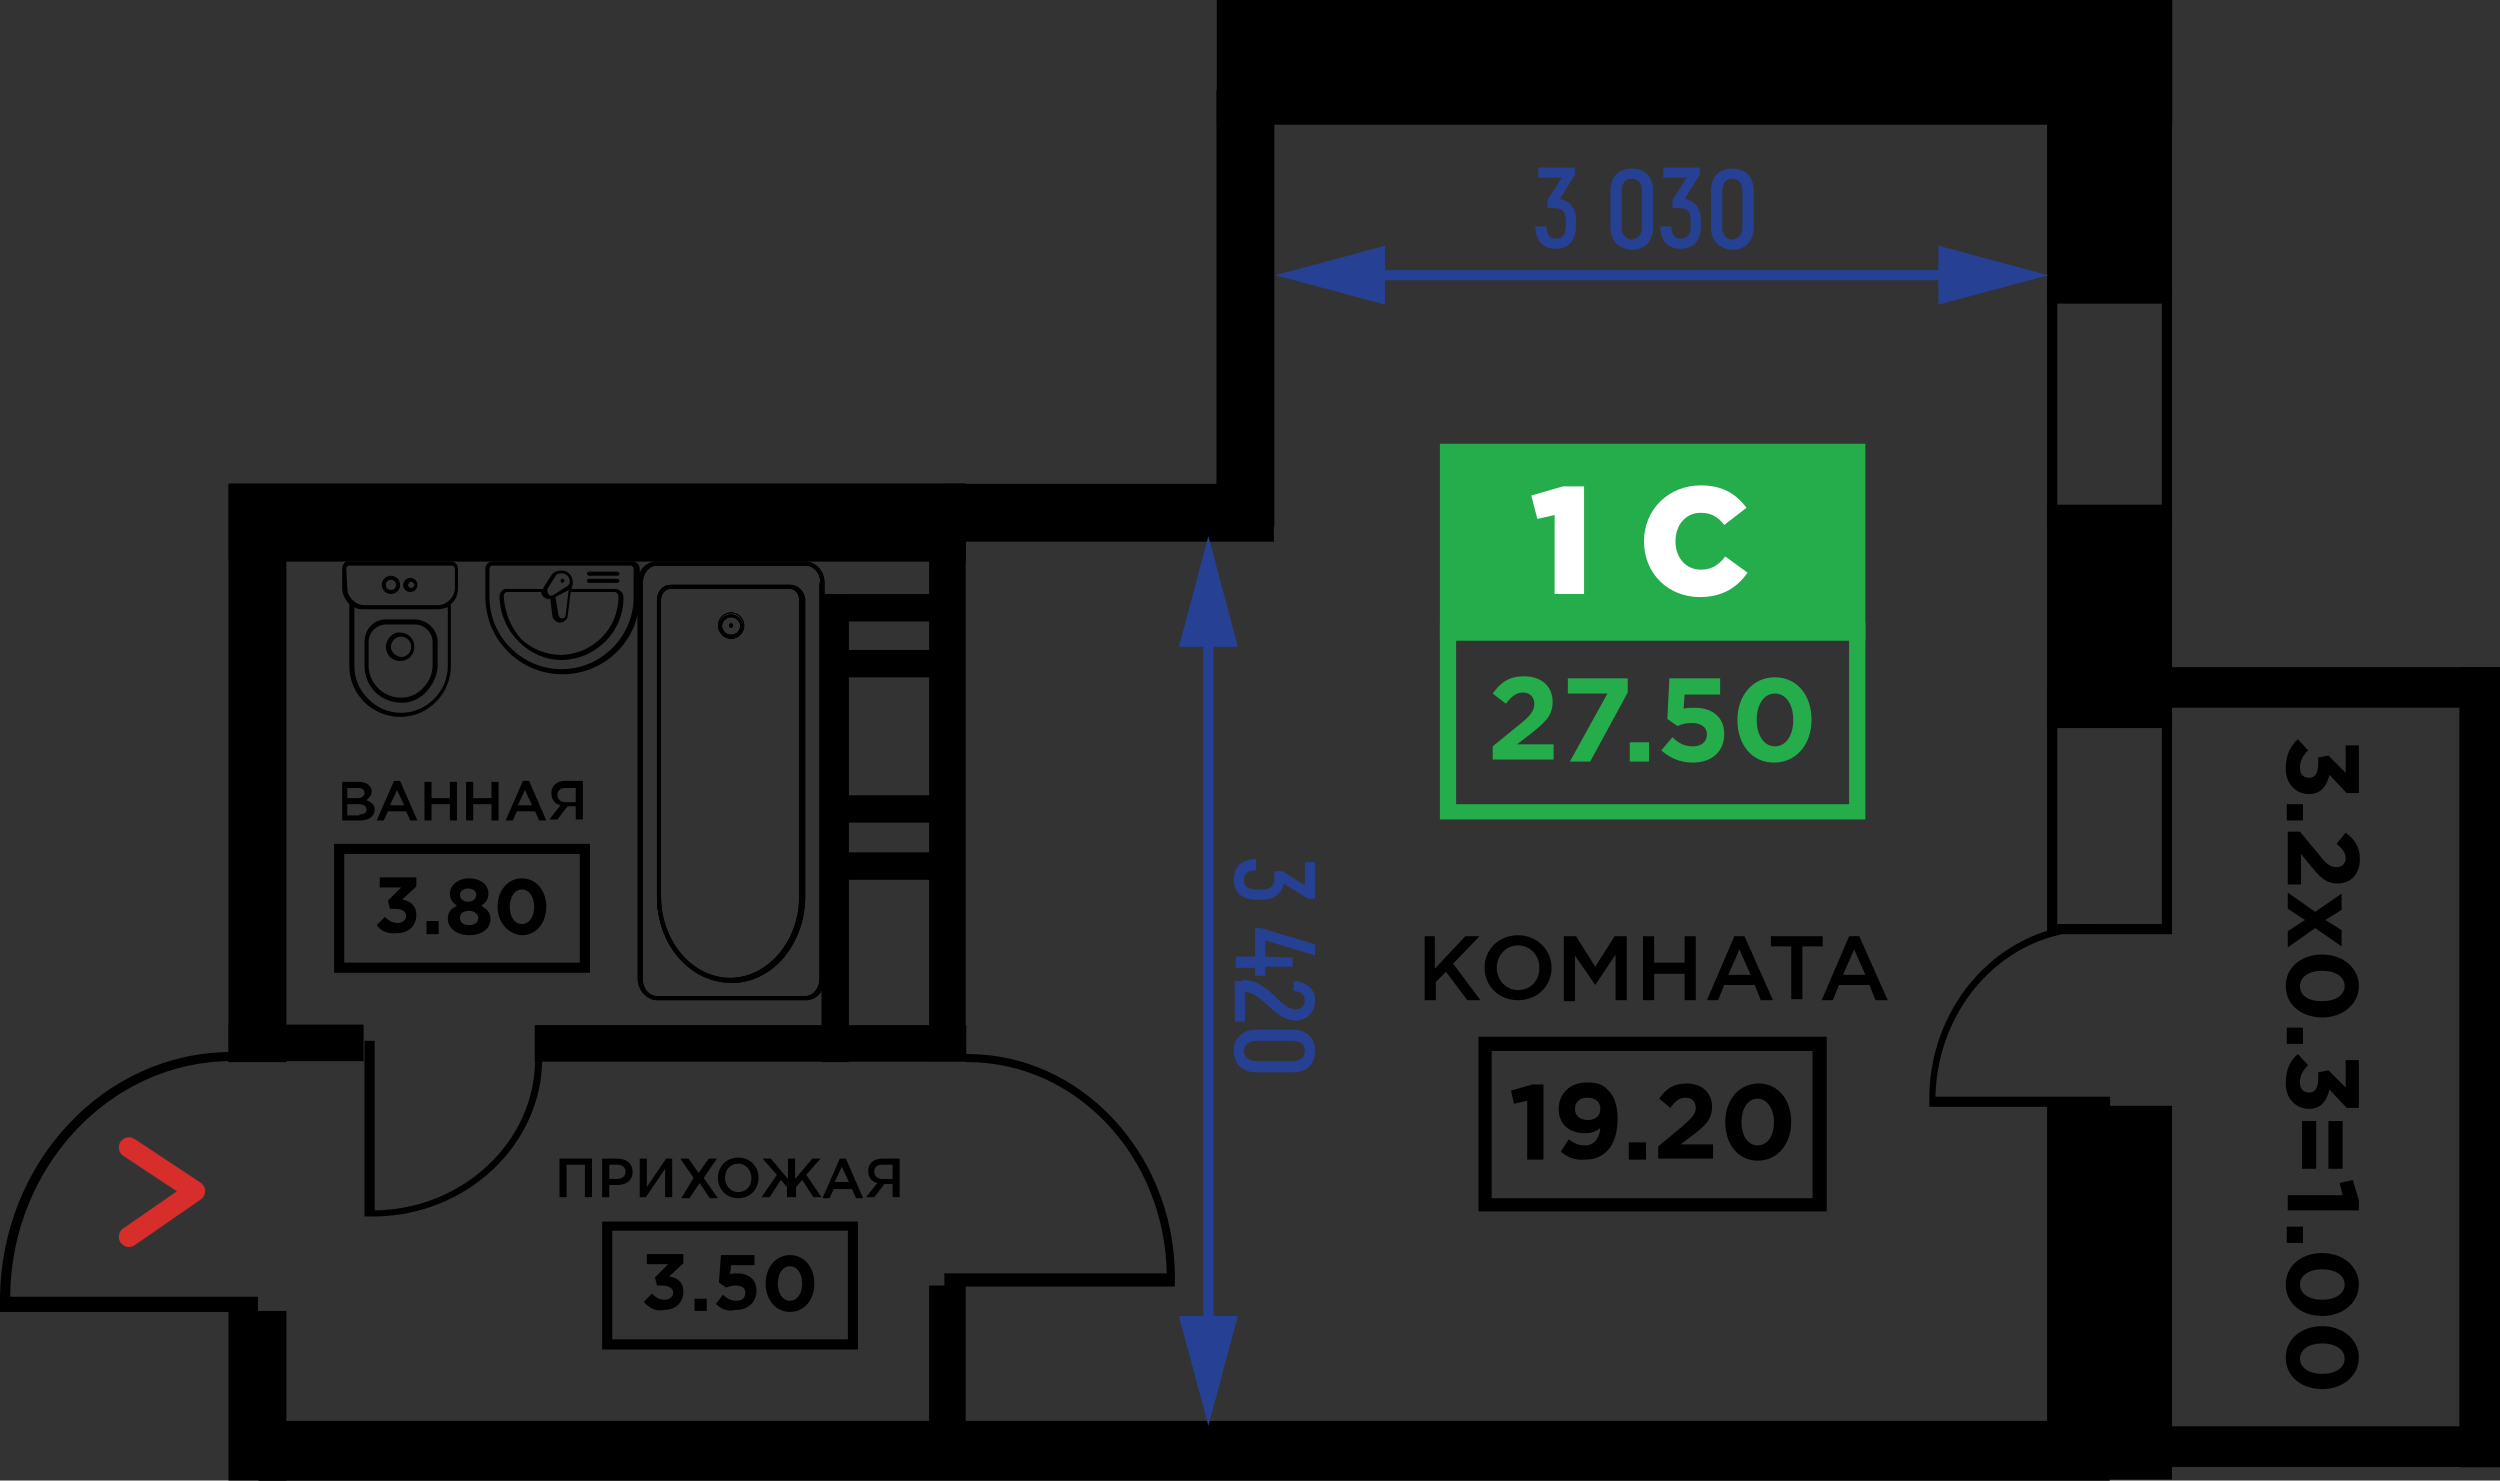 <?xml version="1.0" encoding="utf-8"?>
<!-- Generator: Adobe Illustrator 22.1.0, SVG Export Plug-In . SVG Version: 6.00 Build 0)  -->
<svg version="1.1" id="Слой_1" xmlns="http://www.w3.org/2000/svg" xmlns:xlink="http://www.w3.org/1999/xlink" x="0px" y="0px"
	 viewBox="0 0 246.2 145.8" style="enable-background:new 0 0 246.2 145.8;" xml:space="preserve">
<rect x="0" y="0" width="246.2" height="145.8" fill="#333333" stroke="none"/>
<style type="text/css">
	.st0{stroke:#000000;stroke-miterlimit:10;}
	.st1{fill:none;stroke:#000000;stroke-miterlimit:10;}
	.st2{fill:#25AC4B;}
	.st3{fill:#FFFFFF;}
	.st4{fill:none;stroke:#D72E2C;stroke-width:2;stroke-linecap:round;stroke-linejoin:round;stroke-miterlimit:10;}
	.st5{fill:none;stroke:#264194;stroke-miterlimit:10;}
	.st6{fill:#264194;}
</style>
<g>
	
		<rect x="27.8" y="96.6" transform="matrix(-1.836970e-16 1 -1 -1.836970e-16 131.909 73.604)" class="st0" width="2.6" height="12.3"/>
	
		<rect x="72.6" y="82" transform="matrix(-1.836970e-16 1 -1 -1.836970e-16 176.66 28.854)" class="st0" width="2.6" height="41.5"/>
	<rect x="92" y="52.8" class="st0" width="2.6" height="51.2"/>
	<rect x="92" y="127.1" class="st0" width="2.6" height="17.6"/>
	<rect x="81.4" y="59" class="st0" width="1.7" height="45.1"/>
	
		<rect x="86.5" y="53.9" transform="matrix(-1.836970e-16 1 -1 -1.836970e-16 147.104 -27.497)" class="st0" width="1.7" height="11.8"/>
	
		<rect x="86.5" y="59.4" transform="matrix(-1.836970e-16 1 -1 -1.836970e-16 152.604 -21.997)" class="st0" width="1.7" height="11.8"/>
	
		<rect x="86.5" y="73.7" transform="matrix(-1.836970e-16 1 -1 -1.836970e-16 166.917 -7.685)" class="st0" width="1.7" height="11.8"/>
	
		<rect x="86.5" y="79.4" transform="matrix(-1.836970e-16 1 -1 -1.836970e-16 172.542 -2.06)" class="st0" width="1.7" height="11.8"/>
	
		<rect x="227.5" y="125.7" transform="matrix(-1.836970e-16 1 -1 -1.836970e-16 371.372 -86.539)" class="st0" width="3" height="33.5"/>
	
		<rect x="227.5" y="50.9" transform="matrix(-1.836970e-16 1 -1 -1.836970e-16 296.61 -161.3)" class="st0" width="3" height="33.5"/>
	<rect x="242.7" y="66.2" class="st0" width="3" height="77.8"/>
	
		<rect x="106.8" y="34.7" transform="matrix(-1.836970e-16 1 -1 -1.836970e-16 159.651 -58.657)" class="st0" width="4.7" height="31.7"/>
	
		<rect x="120.3" y="9.3" transform="matrix(-1 -1.224647e-16 1.224647e-16 -1 245.298 60.672)" class="st0" width="4.7" height="42"/>
	
		<rect x="55.4" y="15.7" transform="matrix(-1.836970e-16 1 -1 -1.836970e-16 110.325 -7.291)" class="st0" width="6.7" height="71.6"/>
	<rect x="23" y="48.2" class="st0" width="4.7" height="55.9"/>
	<rect x="23" y="129.6" class="st0" width="4.7" height="15.7"/>
	
		<rect x="161.2" y="-40.4" transform="matrix(-1.836970e-16 1 -1 -1.836970e-16 173.026 -160.713)" class="st0" width="11.3" height="93.1"/>
	<rect x="202.1" y="0.5" class="st0" width="11.3" height="28.9"/>
	<rect x="202.1" y="50.2" class="st0" width="11.3" height="21"/>
	<rect x="202.1" y="109.4" class="st0" width="11.3" height="35.8"/>
	<rect x="202.1" y="28.2" class="st1" width="11.3" height="23.5"/>
	<rect x="202.1" y="68" class="st1" width="11.3" height="23.5"/>
	
		<rect x="26.1" y="140.4" transform="matrix(-1 1.009159e-14 -1.009159e-14 -1 233.365 285.725)" class="st0" width="181.3" height="4.9"/>
	<path d="M23,104.5h-0.2c-11.9,0-21.7,10.4-21.8,23.2h24.4v1.5H0l0-1.3l0-0.2h0c0.2-13.3,10.3-24.1,22.8-24.1H23V104.5z"/>
	<path d="M95.1,104.6h0.2c10.7,0,19.4,9.3,19.6,20.8H93v1.3h22.7v-1.1l0-0.2h0c-0.2-11.9-9.3-21.6-20.4-21.6h-0.2V104.6z"/>
	<path d="M52.7,104.2v0.1c0,8.1-7.1,14.8-15.8,14.9v-16.7h-1v17.3h0.9l0.1,0v0c9.1-0.1,16.5-7.1,16.5-15.6v-0.1H52.7z"/>
	<path d="M206.1,91.7H206c-8.4,0-15.2,7.3-15.4,16.3h17.2v1H190v-0.9l0-0.1h0c0.1-9.4,7.3-17,16-17h0.1V91.7z"/>
	<g>
		<path d="M34.1,56c0-0.1,0.1-0.3,0.3-0.3l10.1,0c0.1,0,0.3,0.1,0.3,0.3l0,1.9c0,0.9-0.8,1.7-1.7,1.7l-7.2,0c-0.9,0-1.7-0.8-1.7-1.7
			L34.1,56z M34.9,59.8c0.3,0.2,0.6,0.2,1,0.2l7.2,0c0.3,0,0.7-0.1,1-0.2l0,5.8c0,2.5-2.1,4.6-4.6,4.6c-2.5,0-4.6-2.1-4.6-4.6
			L34.9,59.8z M33.7,56l0,1.9c0,0.6,0.3,1.2,0.7,1.6c0,0,0,0,0,0.1l0,6c0,2.8,2.3,5,5,5c2.8,0,5-2.3,5-5l0-6c0,0,0,0,0-0.1
			c0.5-0.4,0.7-1,0.7-1.6l0-1.9c0-0.4-0.3-0.7-0.7-0.7l-10.1,0C34,55.2,33.7,55.6,33.7,56C33.7,56,33.7,56,33.7,56"/>
		<path d="M36.3,63.2c0-0.9,0.8-1.7,1.7-1.7l2.9,0c0.9,0,1.7,0.8,1.7,1.7l0,2.3c0,0.8-0.3,1.6-0.9,2.2c-0.5,0.6-1.3,1-2.1,1
			c-1.7,0.1-3.2-1.3-3.3-3c0-0.1,0-0.1,0-0.2L36.3,63.2z M35.9,63.2l0,2.4c0,2,1.6,3.6,3.6,3.6c0.1,0,0.1,0,0.2,0
			c0.9,0,1.8-0.5,2.4-1.2c0.6-0.7,1-1.6,1-2.5l0-2.3c0-1.2-1-2.1-2.1-2.2L38,61C36.8,61,35.9,62,35.9,63.2L35.9,63.2L35.9,63.2z"/>
		<path d="M38.5,63.7c0-0.5,0.4-1,1-1c0.5,0,1,0.4,1,1c0,0.5-0.4,1-1,1C38.9,64.6,38.5,64.2,38.5,63.7 M38,63.7
			c0,0.8,0.6,1.4,1.4,1.4c0.8,0,1.4-0.6,1.4-1.4c0-0.8-0.6-1.4-1.4-1.4C38.7,62.2,38,62.9,38,63.7"/>
		<path d="M40.2,57.6c0-0.1,0.1-0.3,0.3-0.3c0.1,0,0.3,0.1,0.3,0.3c0,0.1-0.1,0.3-0.3,0.3C40.3,57.9,40.2,57.8,40.2,57.6 M39.7,57.6
			c0,0.4,0.3,0.7,0.7,0.7c0.4,0,0.7-0.3,0.7-0.7c0-0.4-0.3-0.7-0.7-0.7C40,56.9,39.7,57.3,39.7,57.6"/>
		<path d="M38,57.6c0-0.3,0.2-0.5,0.5-0.5c0.3,0,0.5,0.2,0.5,0.5c0,0.3-0.2,0.5-0.5,0.5C38.2,58.1,38,57.9,38,57.6 M37.6,57.6
			c0,0.5,0.4,0.9,0.9,0.9c0.5,0,0.9-0.4,0.9-0.9c0-0.5-0.4-0.9-0.9-0.9C38,56.7,37.6,57.1,37.6,57.6"/>
	</g>
	<g>
		<path d="M48.2,56c0-0.1,0.1-0.2,0.2-0.3h13.7c0.1,0,0.3,0.1,0.3,0.3v2.8c0,3.9-3.2,7.1-7.1,7.1c-3.9,0-7.1-3.2-7.1-7.1L48.2,56z
			 M47.8,56v2.8c0,4.2,3.4,7.6,7.6,7.6c4.2,0,7.6-3.4,7.6-7.6V56c0-0.4-0.3-0.7-0.7-0.7H48.5C48.1,55.3,47.8,55.6,47.8,56"/>
		<path d="M49.6,58.7c0-0.2,0.2-0.4,0.3-0.4c0,0,0,0,0,0h3.4c0,0.4,0.4,0.7,0.8,0.7c0,0,0.1,0,0.1,0l0.2,1.7
			c0.1,0.4,0.5,0.7,0.9,0.6c0.3-0.1,0.6-0.3,0.6-0.6l0.3-2.4h4.3c0.2,0,0.4,0.2,0.4,0.4v0.1c0,3.1-2.5,5.6-5.6,5.7
			c-1.5,0-3-0.6-4-1.6C50.3,61.8,49.7,60.3,49.6,58.7 M56,58.1l-0.3,2.5c0,0.2-0.2,0.3-0.4,0.3c-0.1,0-0.2-0.1-0.3-0.3l-0.3-1.8
			L56,58.1z M55.9,56.7c0.1,0.1,0.2,0.3,0.2,0.5l0,0.2c0,0.1-0.1,0.2-0.2,0.3l-1.4,0.9c-0.2,0.1-0.4,0.1-0.5-0.1
			c0-0.1-0.1-0.2-0.1-0.3c0,0,0,0,0-0.1c0,0,0,0,0-0.1l0.9-1.4C55.1,56.4,55.6,56.4,55.9,56.7L55.9,56.7z M49.2,58.7
			c0,1.7,0.7,3.3,1.9,4.5c1.1,1.1,2.6,1.8,4.2,1.8h0.1c3.3-0.1,6-2.8,6-6.1v-0.1c0-0.4-0.4-0.8-0.8-0.8h-4.3l0.1-0.5
			c0-0.1,0-0.2,0-0.2v0c0-0.6-0.5-1.2-1.2-1.1c-0.3,0-0.6,0.1-0.8,0.3c0,0,0,0,0,0l-0.9,1.4l0,0.1H50C49.6,57.9,49.2,58.3,49.2,58.7
			"/>
		<path d="M55.5,57.3c0,0,0.1-0.1,0.1-0.1c0-0.1-0.1-0.2-0.2-0.2c-0.1,0-0.2,0.1-0.2,0.2c0,0.1,0.1,0.2,0.2,0.2
			C55.4,57.4,55.5,57.4,55.5,57.3"/>
		<path d="M61,56.5c0-0.1-0.1-0.2-0.2-0.2h-2.8c-0.1,0-0.2,0.1-0.2,0.2s0.1,0.2,0.2,0.2h2.8C60.9,56.7,61,56.6,61,56.5"/>
		<path d="M61,57.2c0-0.1-0.1-0.2-0.2-0.2h-2.8c-0.1,0-0.2,0.1-0.2,0.2s0.1,0.2,0.2,0.2h2.8C60.9,57.4,61,57.3,61,57.2"/>
	</g>
	<g>
		<g>
			<path d="M63.2,96.4c0,1,0.7,1.7,1.5,1.7h14.6c0.8,0,1.5-0.8,1.5-1.7v-39c0-1-0.7-1.7-1.5-1.7H64.7c-0.8,0-1.5,0.8-1.5,1.7
				L63.2,96.4z M79.3,98.4H64.7c-1,0-1.8-0.9-1.8-2v-39c0-1.1,0.8-2,1.8-2h14.6c1,0,1.8,0.9,1.8,2v39C81.1,97.5,80.3,98.4,79.3,98.4
				"/>
			<path d="M62.8,96.4v-39c0-1.2,0.8-2.1,1.9-2.1h14.6c1,0,1.9,0.9,1.9,2.1v39c0,0,0,0,0,0c0,0.6-0.2,1.2-0.6,1.6
				c-0.3,0.3-0.8,0.5-1.2,0.5H64.7C63.7,98.5,62.8,97.5,62.8,96.4z M81.1,57.4c0-1.1-0.8-2-1.7-2H64.7c-1,0-1.7,0.9-1.7,2v39
				c0,1.1,0.8,2,1.7,2h14.6c0.4,0,0.8-0.2,1.2-0.5c0.4-0.4,0.6-0.9,0.6-1.5c0,0,0,0,0,0V57.4z M63.1,96.4l0-39c0-1,0.7-1.8,1.6-1.8
				h14.6c0.9,0,1.6,0.8,1.6,1.8v39c0,1-0.7,1.8-1.6,1.8H64.7C63.8,98.2,63.1,97.4,63.1,96.4z M80.8,57.4c0-0.9-0.6-1.7-1.4-1.7H64.7
				c-0.8,0-1.4,0.8-1.4,1.7l0,39c0,0.9,0.6,1.7,1.4,1.7h14.6c0.8,0,1.4-0.8,1.4-1.7V57.4z"/>
		</g>
		<g>
			<path d="M63.2,96.4c0,1,0.7,1.7,1.5,1.7h14.6c0.8,0,1.5-0.8,1.5-1.7v-39c0-1-0.7-1.7-1.5-1.7H64.7c-0.8,0-1.5,0.8-1.5,1.7
				L63.2,96.4z M79.3,98.4H64.7c-1,0-1.8-0.9-1.8-2v-39c0-1.1,0.8-2,1.8-2h14.6c1,0,1.8,0.9,1.8,2v39C81.1,97.5,80.3,98.4,79.3,98.4
				z"/>
			<path d="M62.8,96.4v-39c0-1.2,0.8-2.1,1.9-2.1h14.6c1,0,1.9,0.9,1.9,2.1v39c0,0,0,0,0,0c0,0.6-0.2,1.2-0.6,1.6
				c-0.3,0.3-0.8,0.5-1.2,0.5H64.7C63.7,98.5,62.8,97.5,62.8,96.4z M81.1,57.4c0-1.1-0.8-2-1.7-2H64.7c-1,0-1.7,0.9-1.7,2v39
				c0,1.1,0.8,2,1.7,2h14.6c0.4,0,0.8-0.2,1.2-0.5c0.4-0.4,0.6-0.9,0.6-1.5c0,0,0,0,0,0V57.4z M63.1,96.4l0-39c0-1,0.7-1.8,1.6-1.8
				h14.6c0.9,0,1.6,0.8,1.6,1.8v39c0,1-0.7,1.8-1.6,1.8H64.7C63.8,98.2,63.1,97.4,63.1,96.4z M80.8,57.4c0-0.9-0.6-1.7-1.4-1.7H64.7
				c-0.8,0-1.4,0.8-1.4,1.7l0,39c0,0.9,0.6,1.7,1.4,1.7h14.6c0.8,0,1.4-0.8,1.4-1.7V57.4z"/>
		</g>
		<g>
			<path d="M65,88.3c0,4.5,3.1,8.1,6.9,8.1c3.8,0,6.9-3.6,6.9-8.1V59.1c0-0.7-0.4-1.2-1-1.2H66c-0.5,0-1,0.5-1,1.2V88.3z M71.9,96.7
				c-4,0-7.2-3.8-7.2-8.4V59.1c0-0.8,0.6-1.5,1.3-1.5h11.8c0.7,0,1.3,0.7,1.3,1.5v29.2C79.1,93,75.9,96.7,71.9,96.7"/>
			<path d="M64.7,88.3V59.1c0-0.9,0.6-1.5,1.4-1.5h11.8c0.7,0,1.4,0.7,1.4,1.5v29.2c0,0,0,0,0,0c0,2.3-0.8,4.4-2.1,6
				c-1.4,1.6-3.2,2.5-5.1,2.5C67.9,96.8,64.7,93,64.7,88.3z M79,59.1c0-0.8-0.6-1.4-1.2-1.4H66c-0.7,0-1.2,0.6-1.2,1.4v29.2
				c0,4.6,3.2,8.3,7.1,8.3c1.9,0,3.7-0.9,5-2.4c1.3-1.6,2.1-3.7,2.1-5.9c0,0,0,0,0,0V59.1z M65,88.3V59.1c0-0.7,0.5-1.3,1-1.3h11.8
				c0.6,0,1,0.6,1,1.3v29.2c0,4.5-3.1,8.2-6.9,8.2C68.1,96.5,65,92.8,65,88.3z M78.7,59.1c0-0.6-0.4-1.1-0.9-1.1H66
				c-0.5,0-0.9,0.5-0.9,1.1v29.2c0,4.4,3.1,8,6.8,8s6.8-3.6,6.8-8V59.1z"/>
		</g>
		<g>
			<path d="M65,88.3c0,4.5,3.1,8.1,6.9,8.1c3.8,0,6.9-3.6,6.9-8.1V59.1c0-0.7-0.4-1.2-1-1.2H66c-0.5,0-1,0.5-1,1.2V88.3z M71.9,96.7
				c-4,0-7.2-3.8-7.2-8.4V59.1c0-0.8,0.6-1.5,1.3-1.5h11.8c0.7,0,1.3,0.7,1.3,1.5v29.2C79.1,93,75.9,96.7,71.9,96.7z"/>
			<path d="M64.7,88.3V59.1c0-0.9,0.6-1.5,1.4-1.5h11.8c0.7,0,1.4,0.7,1.4,1.5v29.2c0,0,0,0,0,0c0,2.3-0.8,4.4-2.1,6
				c-1.4,1.6-3.2,2.5-5.1,2.5C67.9,96.8,64.7,93,64.7,88.3z M79,59.1c0-0.8-0.6-1.4-1.2-1.4H66c-0.7,0-1.2,0.6-1.2,1.4v29.2
				c0,4.6,3.2,8.3,7.1,8.3c1.9,0,3.7-0.9,5-2.4c1.3-1.6,2.1-3.7,2.1-5.9c0,0,0,0,0,0V59.1z M65,88.3V59.1c0-0.7,0.5-1.3,1-1.3h11.8
				c0.6,0,1,0.6,1,1.3v29.2c0,4.5-3.1,8.2-6.9,8.2C68.1,96.5,65,92.8,65,88.3z M78.7,59.1c0-0.6-0.4-1.1-0.9-1.1H66
				c-0.5,0-0.9,0.5-0.9,1.1v29.2c0,4.4,3.1,8,6.8,8s6.8-3.6,6.8-8V59.1z"/>
		</g>
		<g>
			<path d="M72,61.7c0.1,0,0.1,0,0.1-0.1c0-0.1,0-0.1-0.1-0.1c-0.1,0-0.1,0-0.1,0.1C71.9,61.7,72,61.7,72,61.7 M72,61.8
				c-0.1,0-0.2-0.1-0.2-0.2s0.1-0.2,0.2-0.2s0.2,0.1,0.2,0.2C72.2,61.7,72.1,61.8,72,61.8L72,61.8z M72,62.6c0.5,0,0.9-0.4,0.9-0.9
				s-0.4-0.9-0.9-0.9c-0.5,0-0.9,0.4-0.9,0.9C71.1,62.2,71.5,62.6,72,62.6 M72,62.9c-0.7,0-1.2-0.6-1.2-1.2c0-0.7,0.6-1.2,1.2-1.2
				s1.2,0.6,1.2,1.2C73.3,62.3,72.7,62.9,72,62.9"/>
			<path d="M70.7,61.6c0-0.7,0.6-1.3,1.3-1.3c0.7,0,1.3,0.6,1.3,1.3c0,0.7-0.6,1.3-1.3,1.3l0,0C71.3,62.9,70.7,62.3,70.7,61.6z
				 M73.2,61.6c0-0.6-0.5-1.2-1.2-1.2c-0.6,0-1.2,0.5-1.2,1.2c0,0.6,0.5,1.2,1.2,1.2C72.7,62.8,73.2,62.3,73.2,61.6z M71,61.6
				c0-0.6,0.5-1,1-1c0.6,0,1,0.5,1,1c0,0.6-0.5,1-1,1C71.5,62.6,71,62.2,71,61.6z M72.9,61.6c0-0.5-0.4-0.9-0.9-0.9
				c-0.5,0-0.9,0.4-0.9,0.9c0,0.5,0.4,0.9,0.9,0.9C72.5,62.5,72.9,62.1,72.9,61.6z M71.8,61.6c0-0.1,0.1-0.2,0.2-0.2
				c0.1,0,0.2,0.1,0.2,0.2c0,0.1-0.1,0.2-0.2,0.2H72v0C71.9,61.8,71.8,61.7,71.8,61.6z M72.1,61.6C72.1,61.6,72,61.6,72.1,61.6
				c-0.1-0.1-0.1,0-0.1,0C72,61.7,72,61.7,72.1,61.6C72,61.7,72.1,61.7,72.1,61.6z"/>
		</g>
		<g>
			<path d="M72,61.7c0.1,0,0.1,0,0.1-0.1c0-0.1,0-0.1-0.1-0.1c-0.1,0-0.1,0-0.1,0.1C71.9,61.7,72,61.7,72,61.7z M72,61.8
				c-0.1,0-0.2-0.1-0.2-0.2s0.1-0.2,0.2-0.2s0.2,0.1,0.2,0.2C72.2,61.7,72.1,61.8,72,61.8L72,61.8z M72,62.6c0.5,0,0.9-0.4,0.9-0.9
				s-0.4-0.9-0.9-0.9c-0.5,0-0.9,0.4-0.9,0.9C71.1,62.2,71.5,62.6,72,62.6z M72,62.9c-0.7,0-1.2-0.6-1.2-1.2c0-0.7,0.6-1.2,1.2-1.2
				s1.2,0.6,1.2,1.2C73.3,62.3,72.7,62.9,72,62.9z"/>
			<path d="M70.7,61.6c0-0.7,0.6-1.3,1.3-1.3c0.7,0,1.3,0.6,1.3,1.3c0,0.7-0.6,1.3-1.3,1.3l0,0C71.3,62.9,70.7,62.3,70.7,61.6z
				 M73.2,61.6c0-0.6-0.5-1.2-1.2-1.2c-0.6,0-1.2,0.5-1.2,1.2c0,0.6,0.5,1.2,1.2,1.2C72.7,62.8,73.2,62.3,73.2,61.6z M71,61.6
				c0-0.6,0.5-1,1-1c0.6,0,1,0.5,1,1c0,0.6-0.5,1-1,1C71.5,62.6,71,62.2,71,61.6z M72.9,61.6c0-0.5-0.4-0.9-0.9-0.9
				c-0.5,0-0.9,0.4-0.9,0.9c0,0.5,0.4,0.9,0.9,0.9C72.5,62.5,72.9,62.1,72.9,61.6z M71.8,61.6c0-0.1,0.1-0.2,0.2-0.2
				c0.1,0,0.2,0.1,0.2,0.2c0,0.1-0.1,0.2-0.2,0.2H72v0C71.9,61.8,71.8,61.7,71.8,61.6z M72.1,61.6C72.1,61.6,72,61.6,72.1,61.6
				c-0.1-0.1-0.1,0-0.1,0C72,61.7,72,61.7,72.1,61.6C72,61.7,72.1,61.7,72.1,61.6z"/>
		</g>
	</g>
	<g>
		<path d="M33.6,77h1.7c0.4,0,0.8,0.1,1,0.3c0.2,0.2,0.3,0.4,0.3,0.6c0,0.5-0.3,0.7-0.5,0.9c0.4,0.2,0.8,0.4,0.8,0.9
			c0,0.7-0.6,1.1-1.4,1.1h-1.8V77z M35.2,78.6c0.4,0,0.7-0.2,0.7-0.5c0-0.3-0.2-0.5-0.7-0.5h-1v1H35.2z M35.4,80.2
			c0.5,0,0.7-0.2,0.7-0.5c0-0.3-0.3-0.5-0.8-0.5h-1.1v1.1H35.4z"/>
		<path d="M38.8,76.9h0.6l1.7,3.9h-0.7L40,79.9h-1.8l-0.4,0.9h-0.7L38.8,76.9z M39.8,79.3l-0.7-1.5l-0.7,1.5H39.8z"/>
		<path d="M41.8,77h0.7v1.6h1.8V77H45v3.8h-0.7v-1.6h-1.8v1.6h-0.7V77z"/>
		<path d="M45.9,77h0.7v1.6h1.8V77h0.7v3.8h-0.7v-1.6h-1.8v1.6h-0.7V77z"/>
		<path d="M51.5,76.9h0.6l1.7,3.9h-0.7l-0.4-0.9h-1.8l-0.4,0.9h-0.7L51.5,76.9z M52.4,79.3l-0.7-1.5l-0.7,1.5H52.4z"/>
		<path d="M55.2,79.3c-0.5-0.1-0.9-0.5-0.9-1.2c0-0.7,0.5-1.2,1.4-1.2h1.7v3.8h-0.7v-1.3h-0.8l-1,1.3h-0.8L55.2,79.3z M56.7,78.9
			v-1.3h-1c-0.5,0-0.8,0.2-0.8,0.7c0,0.4,0.3,0.7,0.8,0.7H56.7z"/>
	</g>
	<g>
		<g>
			<path d="M37.1,91.1l0.8-0.8c0.4,0.4,0.8,0.6,1.3,0.6c0.4,0,0.8-0.3,0.8-0.7c0-0.4-0.4-0.7-1.1-0.7h-0.5l-0.2-0.8l1.3-1.3h-2.1v-1
				H41v0.9l-1.4,1.3c0.7,0.1,1.4,0.5,1.4,1.5c0,1-0.7,1.8-1.9,1.8C38.2,92,37.5,91.7,37.1,91.1z"/>
			<path d="M42,90.7h1.2V92H42V90.7z"/>
			<path d="M44.1,90.5c0-0.7,0.3-1,0.9-1.3c-0.4-0.3-0.7-0.6-0.7-1.2c0-0.8,0.8-1.5,1.9-1.5s1.9,0.6,1.9,1.5c0,0.6-0.3,0.9-0.7,1.2
				c0.5,0.3,0.9,0.6,0.9,1.3c0,1-0.9,1.6-2.1,1.6S44.1,91.4,44.1,90.5z M47.1,90.4c0-0.4-0.4-0.7-0.9-0.7c-0.5,0-0.9,0.2-0.9,0.7
				c0,0.4,0.3,0.7,0.9,0.7C46.8,91.1,47.1,90.8,47.1,90.4z M46.9,88.1c0-0.3-0.3-0.6-0.8-0.6s-0.8,0.3-0.8,0.6
				c0,0.4,0.3,0.7,0.8,0.7C46.6,88.8,46.9,88.5,46.9,88.1z"/>
			<path d="M49,89.3c0-1.6,1-2.8,2.4-2.8c1.4,0,2.4,1.2,2.4,2.8c0,1.6-1,2.8-2.4,2.8C50,92,49,90.8,49,89.3z M52.6,89.3
				c0-1-0.5-1.7-1.2-1.7c-0.7,0-1.2,0.7-1.2,1.7c0,1,0.5,1.7,1.2,1.7S52.6,90.3,52.6,89.3z"/>
		</g>
		<path d="M58.1,95.8H32.9V83.1h25.2V95.8z M33.9,94.8h23.2V84.1H33.9V94.8z"/>
	</g>
	<g>
		<path d="M55.2,114.1h3.1v3.8h-0.7v-3.2h-1.8v3.2h-0.7V114.1z"/>
		<path d="M59.3,114.1h1.5c0.9,0,1.5,0.5,1.5,1.3c0,0.9-0.7,1.3-1.5,1.3H60v1.2h-0.7V114.1z M60.8,116.1c0.5,0,0.8-0.3,0.8-0.7
			c0-0.4-0.3-0.7-0.8-0.7H60v1.4H60.8z"/>
		<path d="M63,114.1h0.7v2.8l1.9-2.8h0.6v3.8h-0.7v-2.8l-1.9,2.8H63V114.1z"/>
		<path d="M68.3,116l-1.3-1.9h0.8l1,1.4l1-1.4h0.8l-1.3,1.9l1.4,2h-0.8l-1-1.5l-1,1.5h-0.8L68.3,116z"/>
		<path d="M70.7,116c0-1.1,0.8-2,2-2s2,0.9,2,2c0,1.1-0.8,2-2,2S70.7,117.1,70.7,116z M74,116c0-0.7-0.5-1.4-1.3-1.4
			s-1.3,0.6-1.3,1.4c0,0.7,0.5,1.4,1.3,1.4C73.5,117.4,74,116.8,74,116z"/>
		<path d="M77.5,117.9v-1l-0.6-0.7l-1.1,1.7H75l1.5-2.2l-1.4-1.6h0.8l1.7,2v-2h0.7v2l1.7-2h0.8l-1.4,1.6l1.5,2.2h-0.8l-1.1-1.7
			l-0.6,0.7v1H77.5z"/>
		<path d="M82.7,114.1h0.6l1.7,3.9h-0.7l-0.4-0.9h-1.8l-0.4,0.9H81L82.7,114.1z M83.6,116.4l-0.7-1.5l-0.7,1.5H83.6z"/>
		<path d="M86.4,116.5c-0.5-0.1-0.9-0.5-0.9-1.2c0-0.7,0.5-1.2,1.4-1.2h1.7v3.8h-0.7v-1.3h-0.8l-1,1.3h-0.8L86.4,116.5z M87.9,116
			v-1.3h-1c-0.5,0-0.8,0.2-0.8,0.7c0,0.4,0.3,0.7,0.8,0.7H87.9z"/>
	</g>
	<g>
		<g>
			<path d="M63.4,128.2l0.8-0.8c0.4,0.4,0.8,0.6,1.3,0.6c0.4,0,0.8-0.3,0.8-0.7c0-0.4-0.4-0.7-1.1-0.7h-0.5l-0.2-0.8l1.3-1.3h-2.1
				v-1h3.6v0.9l-1.4,1.3c0.7,0.1,1.4,0.5,1.4,1.5c0,1-0.7,1.8-1.9,1.8C64.6,129.2,63.9,128.8,63.4,128.2z"/>
			<path d="M68.4,127.9h1.2v1.2h-1.2V127.9z"/>
			<path d="M70.5,128.4l0.7-0.9c0.4,0.4,0.8,0.6,1.3,0.6c0.6,0,0.9-0.3,0.9-0.8c0-0.5-0.4-0.7-1-0.7c-0.3,0-0.6,0.1-0.9,0.2
				l-0.7-0.5l0.2-2.7h3.3v1H72l-0.1,0.9c0.2-0.1,0.4-0.1,0.7-0.1c1,0,1.9,0.5,1.9,1.7c0,1.1-0.8,1.9-2,1.9
				C71.6,129.2,71,128.9,70.5,128.4z"/>
			<path d="M75.4,126.4c0-1.6,1-2.8,2.4-2.8c1.4,0,2.4,1.2,2.4,2.8c0,1.6-1,2.8-2.4,2.8C76.4,129.2,75.4,128,75.4,126.4z M79,126.4
				c0-1-0.5-1.7-1.2-1.7s-1.2,0.7-1.2,1.7c0,1,0.5,1.7,1.2,1.7S79,127.4,79,126.4z"/>
		</g>
		<path d="M84.5,132.9H59.3v-12.6h25.2V132.9z M60.3,131.9h23.2v-10.7H60.3V131.9z"/>
	</g>
	<g>
		<path d="M140.2,92.2h1.1v3.2l3-3.2h1.4l-2.6,2.7l2.7,3.6h-1.3l-2.1-2.8l-1,1v1.8h-1.1V92.2z"/>
		<path d="M146.2,95.3c0-1.8,1.4-3.2,3.3-3.2s3.3,1.5,3.3,3.2c0,1.8-1.4,3.2-3.3,3.2S146.2,97.1,146.2,95.3z M151.6,95.3
			c0-1.2-0.9-2.2-2.1-2.2s-2.1,1-2.1,2.2c0,1.2,0.9,2.2,2.1,2.2S151.6,96.6,151.6,95.3z"/>
		<path d="M154,92.2h1.2l1.9,3l1.9-3h1.2v6.3h-1.1V94l-2,3h0l-2-2.9v4.5H154V92.2z"/>
		<path d="M161.8,92.2h1.1v2.6h3v-2.6h1.1v6.3h-1.1v-2.6h-3v2.6h-1.1V92.2z"/>
		<path d="M170.8,92.2h1l2.8,6.3h-1.2l-0.6-1.5h-3l-0.6,1.5h-1.1L170.8,92.2z M172.4,96l-1.1-2.5l-1.1,2.5H172.4z"/>
		<path d="M176.4,93.2h-2v-1h5.1v1h-2v5.2h-1.1V93.2z"/>
		<path d="M182.1,92.2h1l2.8,6.3h-1.2l-0.6-1.5h-3l-0.6,1.5h-1.1L182.1,92.2z M183.7,96l-1.1-2.5l-1.1,2.5H183.7z"/>
	</g>
	<g>
		<g>
			<path d="M150.4,108.4l-1.3,0.3l-0.3-1.3l2.1-0.6h1.1v7.4h-1.6V108.4z"/>
			<path d="M153.7,113.4l0.8-1.2c0.5,0.4,1,0.6,1.6,0.6c0.9,0,1.4-0.7,1.5-1.7c-0.4,0.3-0.8,0.5-1.5,0.5c-1.6,0-2.6-0.9-2.6-2.4
				c0-1.5,1.1-2.6,2.8-2.6c1,0,1.6,0.2,2.1,0.8c0.5,0.5,0.9,1.3,0.9,2.8c0,2.4-1.1,4-3.2,4C155,114.3,154.3,113.9,153.7,113.4z
				 M157.6,109.2c0-0.7-0.5-1.1-1.3-1.1c-0.8,0-1.2,0.5-1.2,1.1c0,0.7,0.5,1.1,1.3,1.1S157.6,109.8,157.6,109.2z"/>
			<path d="M160.4,112.5h1.7v1.7h-1.7V112.5z"/>
			<path d="M163.3,112.9l2.4-2c0.9-0.8,1.3-1.2,1.3-1.8c0-0.6-0.4-1-1-1c-0.6,0-1,0.3-1.5,1l-1.1-0.9c0.7-1,1.4-1.5,2.7-1.5
				c1.5,0,2.5,0.9,2.5,2.3c0,1.2-0.6,1.8-1.9,2.8l-1.2,0.9h3.2v1.4h-5.4V112.9z"/>
			<path d="M169.9,110.5c0-2.1,1.3-3.8,3.3-3.8c1.9,0,3.2,1.6,3.2,3.8c0,2.1-1.3,3.8-3.3,3.8C171.1,114.3,169.9,112.6,169.9,110.5z
				 M174.7,110.5c0-1.3-0.7-2.3-1.6-2.3c-1,0-1.6,1-1.6,2.3c0,1.3,0.6,2.3,1.6,2.3S174.7,111.8,174.7,110.5z"/>
		</g>
		<path d="M179.9,119.3h-34.3v-17.2h34.3V119.3z M146.9,118h31.6v-14.5h-31.6V118z"/>
	</g>
	<g>
		<path class="st2" d="M147,73.5l2.7-2.2c1-0.8,1.4-1.3,1.4-2c0-0.7-0.5-1.1-1.1-1.1c-0.6,0-1.1,0.3-1.7,1.1l-1.3-1
			c0.8-1.1,1.6-1.7,3.1-1.7c1.7,0,2.8,1,2.8,2.5c0,1.4-0.7,2-2.2,3.2l-1.3,1h3.6v1.5H147V73.5z"/>
		<path class="st2" d="M158.3,68.3h-3.9v-1.5h5.9v1.4l-3.7,6.8h-2L158.3,68.3z"/>
		<path class="st2" d="M160.5,73.1h1.9v1.9h-1.9V73.1z"/>
		<path class="st2" d="M163.6,73.9l1.1-1.3c0.6,0.6,1.2,0.9,2,0.9c0.8,0,1.4-0.4,1.4-1.2c0-0.7-0.6-1.1-1.5-1.1
			c-0.5,0-1,0.1-1.4,0.3l-1-0.7l0.2-4h5v1.6h-3.5l-0.1,1.4c0.3-0.1,0.6-0.1,1.1-0.1c1.6,0,2.9,0.8,2.9,2.6c0,1.7-1.2,2.8-3.1,2.8
			C165.4,75.1,164.4,74.6,163.6,73.9z"/>
		<path class="st2" d="M171.1,70.9c0-2.4,1.5-4.2,3.7-4.2c2.2,0,3.6,1.8,3.6,4.2c0,2.4-1.5,4.2-3.7,4.2S171.1,73.3,171.1,70.9z
			 M176.6,70.9c0-1.5-0.7-2.6-1.8-2.6c-1.1,0-1.8,1.1-1.8,2.6c0,1.5,0.7,2.6,1.8,2.6S176.6,72.4,176.6,70.9z"/>
	</g>
	<path class="st2" d="M183.7,80.7h-41.9V61.3h41.9V80.7z M143.4,79.2h38.7V62.9h-38.7V79.2z"/>
	<g>
		<rect x="142.6" y="44.5" class="st2" width="40.3" height="17.8"/>
		<path class="st2" d="M183.7,63.1h-41.9V43.7h41.9V63.1z M143.4,61.5h38.7V45.3h-38.7V61.5z"/>
	</g>
	<g>
		<path class="st3" d="M153.2,50.7l-1.8,0.4l-0.6-2.3l3.1-0.9h2.1v10.6h-2.9V50.7z"/>
		<path class="st3" d="M161.9,53.3c0-3.1,2.4-5.5,5.6-5.5c2.2,0,3.5,0.9,4.5,2.2l-2.2,1.7c-0.6-0.8-1.3-1.2-2.3-1.2
			c-1.5,0-2.5,1.2-2.5,2.8c0,1.6,1,2.8,2.5,2.8c1.1,0,1.8-0.5,2.4-1.3l2.2,1.6c-1,1.4-2.4,2.4-4.7,2.4
			C164.3,58.8,161.9,56.5,161.9,53.3z"/>
	</g>
	<g>
		<path d="M226.3,72.8l1,1.1c-0.5,0.5-0.8,1-0.8,1.7c0,0.6,0.3,1,0.9,1c0.6,0,0.9-0.5,0.9-1.4v-0.6l1-0.2l1.7,1.7v-2.7h1.3v4.7h-1.2
			l-1.7-1.8c-0.2,0.9-0.7,1.9-2,1.9c-1.3,0-2.3-1-2.3-2.5C225.1,74.3,225.6,73.4,226.3,72.8z"/>
		<path d="M226.8,79.2v1.6h-1.6v-1.6H226.8z"/>
		<path d="M226.5,81.9l1.9,2.3c0.7,0.9,1.1,1.2,1.7,1.2c0.6,0,0.9-0.4,0.9-0.9c0-0.5-0.3-0.9-0.9-1.4l0.9-1.1
			c0.9,0.7,1.4,1.4,1.4,2.6c0,1.4-0.8,2.4-2.2,2.4c-1.2,0-1.7-0.6-2.7-1.8l-0.9-1.1v3h-1.3v-5.2H226.5z"/>
		<path d="M228,89.8l2.6-1.8v1.6l-1.6,1l1.6,1v1.6l-2.6-1.8l-2.7,1.9v-1.6l1.7-1.1l-1.7-1.1v-1.6L228,89.8z"/>
		<path d="M228.7,94c2,0,3.6,1.3,3.6,3.1c0,1.8-1.6,3.1-3.6,3.1c-2,0-3.6-1.2-3.6-3.1S226.7,94,228.7,94z M228.7,98.6
			c1.3,0,2.2-0.6,2.2-1.5c0-0.9-0.9-1.5-2.2-1.5c-1.3,0-2.2,0.6-2.2,1.5C226.5,98.1,227.4,98.6,228.7,98.6z"/>
		<path d="M226.8,101.2v1.6h-1.6v-1.6H226.8z"/>
		<path d="M226.3,103.8l1,1.1c-0.5,0.5-0.8,1-0.8,1.7c0,0.6,0.3,1,0.9,1c0.6,0,0.9-0.5,0.9-1.4v-0.6l1-0.2l1.7,1.7v-2.7h1.3v4.7
			h-1.2l-1.7-1.8c-0.2,0.9-0.7,1.9-2,1.9c-1.3,0-2.3-1-2.3-2.5C225.1,105.2,225.6,104.4,226.3,103.8z"/>
		<path d="M228.1,110.4v4.7h-1.4v-4.7H228.1z M230.7,110.4v4.7h-1.4v-4.7H230.7z"/>
		<path d="M230.7,117.7l-0.3-1.2l1.3-0.3l0.6,2v1h-7v-1.5H230.7z"/>
		<path d="M226.8,120.8v1.6h-1.6v-1.6H226.8z"/>
		<path d="M228.7,123.4c2,0,3.6,1.3,3.6,3.1c0,1.8-1.6,3.1-3.6,3.1c-2,0-3.6-1.2-3.6-3.1S226.7,123.4,228.7,123.4z M228.7,128
			c1.3,0,2.2-0.6,2.2-1.5c0-0.9-0.9-1.5-2.2-1.5c-1.3,0-2.2,0.6-2.2,1.5S227.4,128,228.7,128z"/>
		<path d="M228.7,130.6c2,0,3.6,1.3,3.6,3.1c0,1.8-1.6,3.1-3.6,3.1c-2,0-3.6-1.2-3.6-3.1S226.7,130.6,228.7,130.6z M228.7,135.3
			c1.3,0,2.2-0.6,2.2-1.5c0-0.9-0.9-1.5-2.2-1.5c-1.3,0-2.2,0.6-2.2,1.5S227.4,135.3,228.7,135.3z"/>
	</g>
	<polyline class="st4" points="12.7,121.8 19.2,117.3 12.7,113 	"/>
	<g>
		<g>
			<line class="st5" x1="192.9" y1="27.1" x2="134.4" y2="27.1"/>
			<g>
				<polygon class="st6" points="190.9,24.2 201.7,27.1 190.9,30 				"/>
			</g>
			<g>
				<polygon class="st6" points="136.4,24.2 125.6,27.1 136.4,30 				"/>
			</g>
		</g>
	</g>
	<g>
		<path class="st6" d="M155.2,21.7v0.5c0,1.5-0.7,2.3-2,2.3c-1.2,0-2-0.8-2-2.2h1.1c0,0.9,0.4,1.2,0.9,1.2c0.7,0,1-0.4,1-1.3v-0.5
			c0-0.9-0.4-1.2-1.1-1.2h-0.7v-0.8l1.4-2.2h-2.3v-1h3.6v0.7l-1.5,2.4C154.7,19.8,155.2,20.6,155.2,21.7z"/>
		<path class="st6" d="M158.6,22.4v-3.6c0-1.4,0.8-2.2,2.1-2.2c1.3,0,2.1,0.8,2.1,2.2v3.6c0,1.3-0.8,2.2-2.1,2.2
			C159.4,24.5,158.6,23.7,158.6,22.4z M161.7,22.4v-3.6c0-0.8-0.4-1.2-1-1.2c-0.6,0-1,0.4-1,1.2v3.6c0,0.7,0.4,1.2,1,1.2
			C161.3,23.5,161.7,23.1,161.7,22.4z"/>
		<path class="st6" d="M167.5,21.7v0.5c0,1.5-0.7,2.3-2,2.3c-1.2,0-2-0.8-2-2.2h1.1c0,0.9,0.4,1.2,0.9,1.2c0.7,0,1-0.4,1-1.3v-0.5
			c0-0.9-0.4-1.2-1.1-1.2h-0.7v-0.8l1.4-2.2h-2.3v-1h3.6v0.7l-1.5,2.4C167,19.8,167.5,20.6,167.5,21.7z"/>
		<path class="st6" d="M168.5,22.4v-3.6c0-1.4,0.8-2.2,2.1-2.2c1.3,0,2.1,0.8,2.1,2.2v3.6c0,1.3-0.8,2.2-2.1,2.2
			C169.3,24.5,168.5,23.7,168.5,22.4z M171.6,22.4v-3.6c0-0.8-0.4-1.2-1-1.2c-0.6,0-1,0.4-1,1.2v3.6c0,0.7,0.4,1.2,1,1.2
			C171.2,23.5,171.6,23.1,171.6,22.4z"/>
	</g>
	<g>
		<g>
			<line class="st5" x1="119" y1="131.6" x2="119" y2="61.7"/>
			<g>
				<polygon class="st6" points="121.9,129.6 119,140.4 116.1,129.6 				"/>
			</g>
			<g>
				<polygon class="st6" points="121.9,63.7 119,52.8 116.1,63.7 				"/>
			</g>
		</g>
	</g>
	<g>
		<path class="st6" d="M124.3,88.6h-0.5c-1.5,0-2.3-0.7-2.3-2c0-1.2,0.8-2,2.2-2v1.1c-0.9,0-1.2,0.4-1.2,0.9c0,0.7,0.4,1,1.3,1h0.5
			c0.9,0,1.2-0.4,1.2-1.1v-0.7h0.8l2.2,1.4v-2.3h1v3.6h-0.7l-2.4-1.5C126.3,88,125.4,88.6,124.3,88.6z"/>
		<path class="st6" d="M123.6,96.2v-0.9h-1.9v-1.1h1.9v-2.8h0.6l5.3,1.6v1.1l-4.9-1.5v1.6l2.7,0.1v0.9h-2.7v0.9H123.6z"/>
		<path class="st6" d="M122.4,96.5c2.6,0,3.6,2.9,5.2,2.9c0.5,0,0.9-0.3,0.9-0.9c0-0.5-0.4-0.9-1.1-0.9v-1c1.3,0.1,2.1,0.8,2.1,1.9
			c0,1.3-0.9,2-1.9,2c-2.1,0-3.3-2.8-5-2.8v2.9h-1v-4H122.4z"/>
		<path class="st6" d="M123.7,101.4h3.6c1.4,0,2.2,0.8,2.2,2.1c0,1.3-0.8,2.1-2.2,2.1h-3.6c-1.3,0-2.2-0.8-2.2-2.1
			C121.5,102.2,122.4,101.4,123.7,101.4z M123.7,104.5h3.6c0.8,0,1.2-0.4,1.2-1c0-0.6-0.4-1-1.2-1h-3.6c-0.7,0-1.2,0.4-1.2,1
			C122.5,104.1,123,104.5,123.7,104.5z"/>
	</g>
</g>
</svg>
